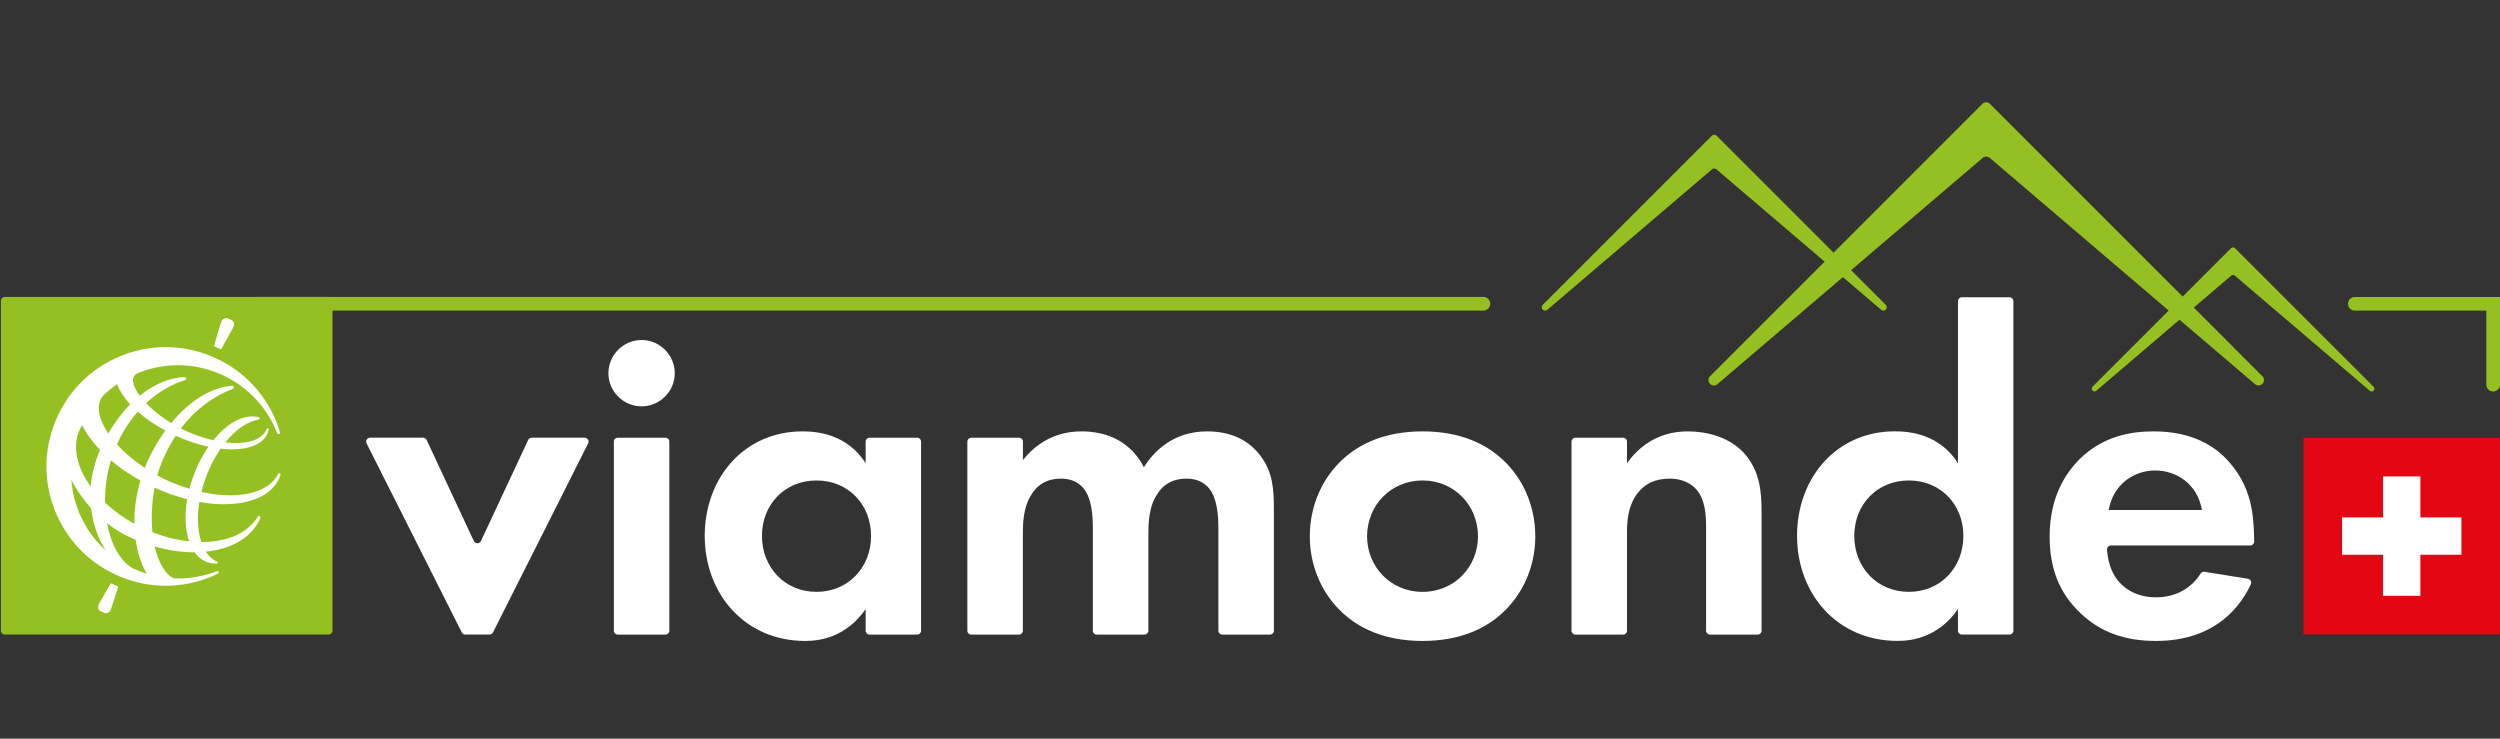 <svg width="220" height="65" viewBox="0 0 220 65" fill="none" xmlns="http://www.w3.org/2000/svg">
<rect x="0" y="0" width="220" height="65" fill="#333333" stroke="none"/>
<path d="M37.545 38.717L41.697 47.61C41.821 47.874 42.202 47.874 42.325 47.61L46.478 38.717C46.534 38.597 46.658 38.517 46.79 38.517H51.451C51.707 38.517 51.875 38.789 51.759 39.017L43.386 55.647C43.326 55.763 43.206 55.839 43.078 55.839H40.941C40.809 55.839 40.693 55.767 40.633 55.647L32.26 39.017C32.144 38.789 32.312 38.517 32.568 38.517H37.229C37.365 38.521 37.485 38.597 37.545 38.717Z" fill="white"/>
<path d="M58.899 38.857V55.507C58.899 55.695 58.747 55.843 58.563 55.843H54.355C54.167 55.843 54.019 55.691 54.019 55.507V38.857C54.019 38.669 54.171 38.521 54.355 38.521H58.563C58.751 38.521 58.899 38.669 58.899 38.857Z" fill="white"/>
<path d="M76.514 38.521H80.718C80.906 38.521 81.054 38.673 81.054 38.857V55.507C81.054 55.695 80.902 55.843 80.718 55.843H76.514C76.326 55.843 76.177 55.691 76.177 55.507V53.603C74.417 56.123 72.097 56.403 70.857 56.403C65.536 56.403 62.016 52.242 62.016 47.162C62.016 42.041 65.496 37.961 70.617 37.961C71.937 37.961 74.537 38.201 76.177 40.761V38.857C76.174 38.669 76.326 38.521 76.514 38.521ZM67.052 47.162C67.052 49.922 69.053 52.083 71.853 52.083C74.653 52.083 76.654 49.922 76.654 47.162C76.654 44.401 74.653 42.281 71.853 42.281C69.053 42.281 67.052 44.401 67.052 47.162Z" fill="white"/>
<path d="M85.471 38.521H89.683C89.867 38.521 90.019 38.669 90.019 38.857V40.481C91.86 38.161 94.14 37.961 95.18 37.961C98.821 37.961 100.221 40.241 100.661 41.121C101.501 39.761 103.221 37.961 106.222 37.961C108.902 37.961 110.222 39.201 110.902 40.081C112.022 41.561 112.102 43.041 112.102 44.962V55.507C112.102 55.691 111.954 55.843 111.766 55.843H107.554C107.37 55.843 107.218 55.695 107.218 55.507V46.402C107.218 44.361 106.778 43.441 106.418 43.001C105.777 42.201 104.897 42.121 104.417 42.121C103.097 42.121 102.257 42.721 101.737 43.642C101.097 44.682 101.057 46.082 101.057 47.002V55.507C101.057 55.691 100.909 55.843 100.721 55.843H96.508C96.324 55.843 96.172 55.695 96.172 55.507V46.402C96.172 44.361 95.732 43.441 95.372 43.001C94.732 42.201 93.852 42.121 93.372 42.121C92.052 42.121 91.212 42.721 90.692 43.642C90.051 44.682 90.011 46.082 90.011 47.002V55.507C90.011 55.691 89.863 55.843 89.675 55.843H85.463C85.279 55.843 85.127 55.695 85.127 55.507V38.853C85.135 38.669 85.287 38.521 85.471 38.521Z" fill="white"/>
<path d="M132.185 40.401C133.905 41.961 135.105 44.361 135.105 47.202C135.105 50.002 133.905 52.403 132.185 53.963C130.705 55.323 128.464 56.403 125.184 56.403C121.903 56.403 119.663 55.323 118.183 53.963C116.463 52.403 115.263 50.002 115.263 47.202C115.263 44.361 116.463 41.961 118.183 40.401C119.663 39.041 121.903 37.961 125.184 37.961C128.464 37.961 130.705 39.041 132.185 40.401ZM130.064 47.202C130.064 44.482 127.984 42.281 125.184 42.281C122.383 42.281 120.303 44.482 120.303 47.202C120.303 49.842 122.343 52.083 125.184 52.083C128.024 52.083 130.064 49.842 130.064 47.202Z" fill="white"/>
<path d="M138.63 38.521H142.838C143.026 38.521 143.174 38.673 143.174 38.857V40.761C144.094 39.481 145.735 37.961 148.535 37.961C150.055 37.961 152.295 38.401 153.656 40.081C154.856 41.561 155.016 43.281 155.016 44.962V55.507C155.016 55.695 154.864 55.843 154.68 55.843H150.471C150.283 55.843 150.135 55.691 150.135 55.507V46.402C150.135 45.442 150.095 43.922 149.215 43.001C148.455 42.201 147.415 42.121 146.935 42.121C145.655 42.121 144.654 42.561 143.934 43.642C143.214 44.762 143.174 46.002 143.174 47.002V55.507C143.174 55.695 143.022 55.843 142.838 55.843H138.63C138.442 55.843 138.294 55.691 138.294 55.507V38.857C138.294 38.669 138.446 38.521 138.63 38.521Z" fill="white"/>
<path d="M172.638 26.159H176.842C177.03 26.159 177.178 26.311 177.178 26.495V55.503C177.178 55.691 177.026 55.839 176.842 55.839H172.638C172.45 55.839 172.302 55.687 172.302 55.503V53.599C170.542 56.119 168.221 56.399 166.981 56.399C161.66 56.399 158.14 52.239 158.14 47.158C158.14 42.037 161.62 37.957 166.741 37.957C168.061 37.957 170.662 38.197 172.302 40.757V26.495C172.298 26.311 172.45 26.159 172.638 26.159ZM163.177 47.162C163.177 49.922 165.177 52.083 167.977 52.083C170.778 52.083 172.778 49.922 172.778 47.162C172.778 44.401 170.778 42.281 167.977 42.281C165.177 42.281 163.177 44.401 163.177 47.162Z" fill="white"/>
<path d="M197.813 50.93C198.037 50.966 198.169 51.206 198.073 51.414C197.345 52.995 195.225 56.403 189.728 56.403C186.928 56.403 184.807 55.603 183.087 53.963C181.167 52.163 180.367 49.922 180.367 47.202C180.367 43.761 181.767 41.641 183.007 40.401C185.047 38.401 187.448 37.961 189.528 37.961C193.048 37.961 195.089 39.361 196.289 40.801C198.053 42.909 198.345 45.058 198.369 47.654C198.369 47.846 198.217 48.002 198.025 48.002H185.764C185.563 48.002 185.407 48.174 185.419 48.374C185.479 49.302 185.756 50.254 186.248 50.922C186.768 51.642 187.848 52.563 189.728 52.563C191.48 52.563 192.832 51.767 193.649 50.478C193.725 50.362 193.857 50.294 193.993 50.318L197.813 50.93ZM193.769 44.882C193.368 42.521 191.448 41.401 189.648 41.401C187.848 41.401 185.968 42.561 185.567 44.882H193.769Z" fill="white"/>
<path d="M202.706 38.533H220V55.827H202.706V38.533Z" fill="#E30613"/>
<path d="M216.608 45.534H212.995V41.925H209.711V45.534H206.102V48.818H209.711V52.431H212.995V48.818H216.608V45.534Z" fill="white"/>
<path d="M0.42 26.131H28.92C29.108 26.131 29.26 26.283 29.26 26.471V55.499C29.26 55.687 29.108 55.839 28.92 55.839H0.42C0.232 55.839 0.08 55.687 0.08 55.499V26.471C0.08 26.283 0.232 26.131 0.42 26.131Z" fill="#94C121"/>
<path d="M19.454 30.752L20.53 28.799C20.646 28.54 20.578 28.255 20.375 28.167L20.202 28.091L20.03 28.015C19.826 27.927 19.57 28.071 19.462 28.331L18.822 30.472C18.93 30.516 19.034 30.56 19.142 30.604C19.242 30.656 19.346 30.704 19.454 30.752Z" fill="white"/>
<path d="M9.753 51.326L8.693 53.155C8.577 53.415 8.645 53.699 8.849 53.787L9.021 53.863L9.193 53.939C9.397 54.027 9.653 53.883 9.761 53.623L10.413 51.618C10.301 51.574 10.193 51.53 10.081 51.482C9.973 51.43 9.861 51.378 9.753 51.326Z" fill="white"/>
<path d="M24.655 41.677L24.643 41.665C24.619 41.641 24.587 41.629 24.555 41.637C24.523 41.641 24.495 41.661 24.483 41.693C23.639 43.433 20.887 43.993 17.726 43.293C17.742 43.233 17.75 43.177 17.766 43.117C18.122 41.765 18.71 40.509 19.422 39.485C19.762 39.521 20.09 39.545 20.398 39.545C21.939 39.545 23.111 39.085 23.527 38.173C23.579 38.057 23.623 37.929 23.651 37.793C23.663 37.741 23.631 37.697 23.579 37.681C23.531 37.665 23.475 37.697 23.459 37.745C23.447 37.777 23.435 37.809 23.423 37.837C22.991 38.777 21.599 39.141 19.83 38.929C20.718 37.833 21.747 37.089 22.743 36.928L22.775 36.925L22.791 36.897C22.803 36.868 22.819 36.844 22.835 36.821L22.879 36.752L22.799 36.728C22.627 36.676 22.447 36.648 22.267 36.645C21.103 36.6 19.834 37.417 18.766 38.741C17.97 38.557 17.13 38.277 16.29 37.889C16.162 37.833 16.042 37.769 15.918 37.709C16.074 37.505 16.234 37.301 16.402 37.109C16.782 36.669 17.19 36.264 17.614 35.916L17.818 35.752C18.662 35.072 19.566 34.56 20.498 34.228C20.535 34.216 20.558 34.184 20.562 34.144C20.567 34.12 20.57 34.092 20.575 34.068C20.582 34.036 20.575 34.004 20.555 33.98C20.535 33.956 20.506 33.944 20.474 33.944C18.63 34.04 16.67 35.284 15.062 37.233C14.182 36.697 13.43 36.08 12.857 35.476C13.03 35.316 13.206 35.16 13.386 35.02L13.582 34.868C14.438 34.212 15.358 33.732 16.314 33.436C16.354 33.424 16.382 33.388 16.382 33.348C16.382 33.332 16.386 33.316 16.386 33.304C16.39 33.276 16.382 33.248 16.362 33.224C16.342 33.204 16.318 33.192 16.286 33.192C14.95 33.2 13.562 33.8 12.302 34.824C11.913 34.296 11.697 33.812 11.705 33.444C11.713 33.156 11.861 32.952 12.137 32.828C14.418 31.908 16.918 31.908 19.198 32.84C21.519 33.788 23.331 35.584 24.303 37.897C24.335 37.973 24.367 38.049 24.395 38.125C24.407 38.161 24.443 38.185 24.479 38.189C24.499 38.189 24.519 38.193 24.539 38.197C24.575 38.205 24.607 38.189 24.631 38.165C24.655 38.141 24.663 38.105 24.651 38.073C24.535 37.685 24.411 37.329 24.267 36.984C23.183 34.4 21.155 32.392 18.558 31.332C15.962 30.272 13.11 30.284 10.525 31.368C7.941 32.452 5.933 34.48 4.873 37.077C3.812 39.673 3.824 42.525 4.909 45.11C5.993 47.694 8.021 49.702 10.617 50.762C11.901 51.286 13.246 51.546 14.59 51.546C15.966 51.546 17.342 51.27 18.65 50.722C18.81 50.654 18.982 50.574 19.19 50.474C19.23 50.454 19.254 50.402 19.242 50.358L19.234 50.326C19.23 50.298 19.21 50.27 19.186 50.258C19.162 50.242 19.13 50.242 19.102 50.254C17.87 50.742 16.586 50.946 15.33 50.898C15.062 50.814 14.83 50.606 14.666 50.41C14.154 49.798 13.818 48.99 13.61 48.09C14.794 48.43 15.97 48.602 17.078 48.602C17.094 48.602 17.11 48.602 17.126 48.602C17.134 48.614 17.142 48.626 17.15 48.638C17.594 49.238 18.198 49.57 18.894 49.598C18.914 49.598 18.934 49.598 18.958 49.598C18.998 49.598 19.038 49.598 19.078 49.594H19.118L19.13 49.554C19.134 49.542 19.138 49.526 19.146 49.514L19.17 49.458L19.114 49.434C18.714 49.258 18.378 48.954 18.114 48.546C18.81 48.474 19.47 48.334 20.074 48.11C21.407 47.614 22.375 46.774 22.875 45.678L22.911 45.59C22.923 45.558 22.919 45.522 22.899 45.494C22.887 45.474 22.875 45.458 22.863 45.438C22.847 45.406 22.815 45.386 22.779 45.386C22.743 45.386 22.711 45.406 22.695 45.434C21.843 46.926 19.966 47.702 17.718 47.698C17.398 46.75 17.326 45.518 17.542 44.173C18.286 44.306 19.01 44.373 19.702 44.373C19.934 44.373 20.166 44.365 20.39 44.349C22.483 44.206 23.967 43.409 24.563 42.109C24.607 42.013 24.647 41.909 24.683 41.793C24.699 41.753 24.683 41.705 24.655 41.677ZM10.301 33.804C10.517 34.384 10.909 34.984 11.457 35.58C10.741 36.304 10.089 37.169 9.529 38.141C9.129 37.545 8.853 36.953 8.741 36.401C8.613 35.74 8.733 35.204 9.097 34.796C9.473 34.432 9.873 34.1 10.301 33.804ZM16.67 43.013C16.022 42.817 15.362 42.573 14.706 42.273C14.414 42.137 14.13 41.993 13.846 41.841C13.954 41.445 14.074 41.073 14.206 40.745C14.258 40.613 14.314 40.485 14.374 40.357C14.566 39.905 14.79 39.461 15.034 39.037C15.17 38.801 15.318 38.573 15.466 38.349C16.446 38.797 17.422 39.113 18.346 39.309C17.634 40.337 17.046 41.593 16.686 42.957C16.678 42.973 16.674 42.993 16.67 43.013ZM6.953 37.973C7.033 37.777 7.129 37.589 7.221 37.401C7.585 38.137 8.121 38.885 8.805 39.601C8.777 39.669 8.745 39.737 8.713 39.805C8.297 40.825 8.065 41.841 7.985 42.813C6.897 41.313 6.437 39.701 6.833 38.301C6.877 38.193 6.909 38.081 6.953 37.973ZM9.765 40.509C10.517 41.153 11.389 41.757 12.357 42.289C11.981 43.557 11.809 44.853 11.825 46.09C10.849 45.554 9.977 44.922 9.245 44.233C9.225 43.013 9.393 41.733 9.765 40.509ZM12.797 41.033C12.777 41.081 12.761 41.129 12.742 41.177C11.797 40.553 10.957 39.841 10.293 39.109C10.469 38.709 10.665 38.317 10.885 37.945C11.245 37.333 11.661 36.757 12.125 36.228C12.797 36.821 13.614 37.389 14.55 37.889C13.874 38.821 13.27 39.881 12.797 41.033ZM8.017 44.73C8.185 46.19 8.677 47.482 9.321 48.454C8.337 47.562 7.525 46.454 6.981 45.158C6.585 44.214 6.357 43.233 6.281 42.241C6.725 43.077 7.301 43.933 8.017 44.73ZM11.653 50.002C10.513 49.306 9.745 47.826 9.421 46.038C10.021 46.51 10.685 46.93 11.417 47.27C11.589 47.35 11.761 47.422 11.933 47.494C12.089 48.606 12.418 49.63 12.914 50.49C12.482 50.354 12.061 50.19 11.653 50.002ZM13.602 42.917C14.554 43.349 15.522 43.689 16.474 43.929C16.238 45.326 16.298 46.63 16.646 47.634C15.602 47.526 14.506 47.262 13.41 46.83C13.286 45.534 13.374 44.154 13.602 42.917Z" fill="white"/>
<path d="M130.541 27.331H22.591C22.259 27.331 21.991 27.063 21.991 26.731C21.991 26.399 22.259 26.131 22.591 26.131H130.541C130.873 26.131 131.141 26.399 131.141 26.731C131.141 27.063 130.873 27.331 130.541 27.331Z" fill="#94C121"/>
<path d="M208.875 34.036L196.677 21.839C196.581 21.743 196.429 21.743 196.333 21.839L192.076 26.095L175.122 9.141C174.934 8.953 174.634 8.953 174.446 9.141L161.353 22.235L151.063 11.945C150.947 11.829 150.759 11.829 150.643 11.945L135.757 26.831C135.641 26.947 135.641 27.135 135.757 27.251C135.865 27.359 136.041 27.367 136.161 27.267L150.659 14.898C150.771 14.802 150.935 14.802 151.043 14.898L160.568 23.023L150.483 33.108C150.295 33.296 150.295 33.596 150.483 33.784C150.659 33.96 150.943 33.972 151.131 33.808L162.173 24.387L165.545 27.263C165.661 27.363 165.837 27.355 165.949 27.247C166.065 27.131 166.065 26.943 165.949 26.827L162.897 23.775L174.478 13.894C174.658 13.742 174.922 13.742 175.098 13.894L190.844 27.327L184.139 34.032C184.043 34.128 184.043 34.28 184.139 34.376C184.227 34.464 184.371 34.472 184.472 34.388L191.796 28.135L198.441 33.804C198.629 33.964 198.913 33.956 199.089 33.78C199.277 33.592 199.277 33.292 199.089 33.104L193.053 27.067L196.349 24.255C196.441 24.179 196.573 24.179 196.665 24.255L208.547 34.392C208.643 34.476 208.787 34.468 208.879 34.38C208.971 34.284 208.971 34.132 208.875 34.036Z" fill="#94C121"/>
<path d="M219.4 34.452C219.068 34.452 218.8 34.184 218.8 33.852V27.335H207.226C206.894 27.335 206.626 27.067 206.626 26.735C206.626 26.403 206.894 26.135 207.226 26.135H220V33.852C220 34.184 219.732 34.452 219.4 34.452Z" fill="#94C121"/>
<path d="M56.459 29.92C58.059 29.92 59.38 31.24 59.38 32.84C59.38 34.44 58.059 35.76 56.459 35.76C54.859 35.76 53.539 34.44 53.539 32.84C53.539 31.24 54.859 29.92 56.459 29.92Z" fill="white"/>
</svg>
